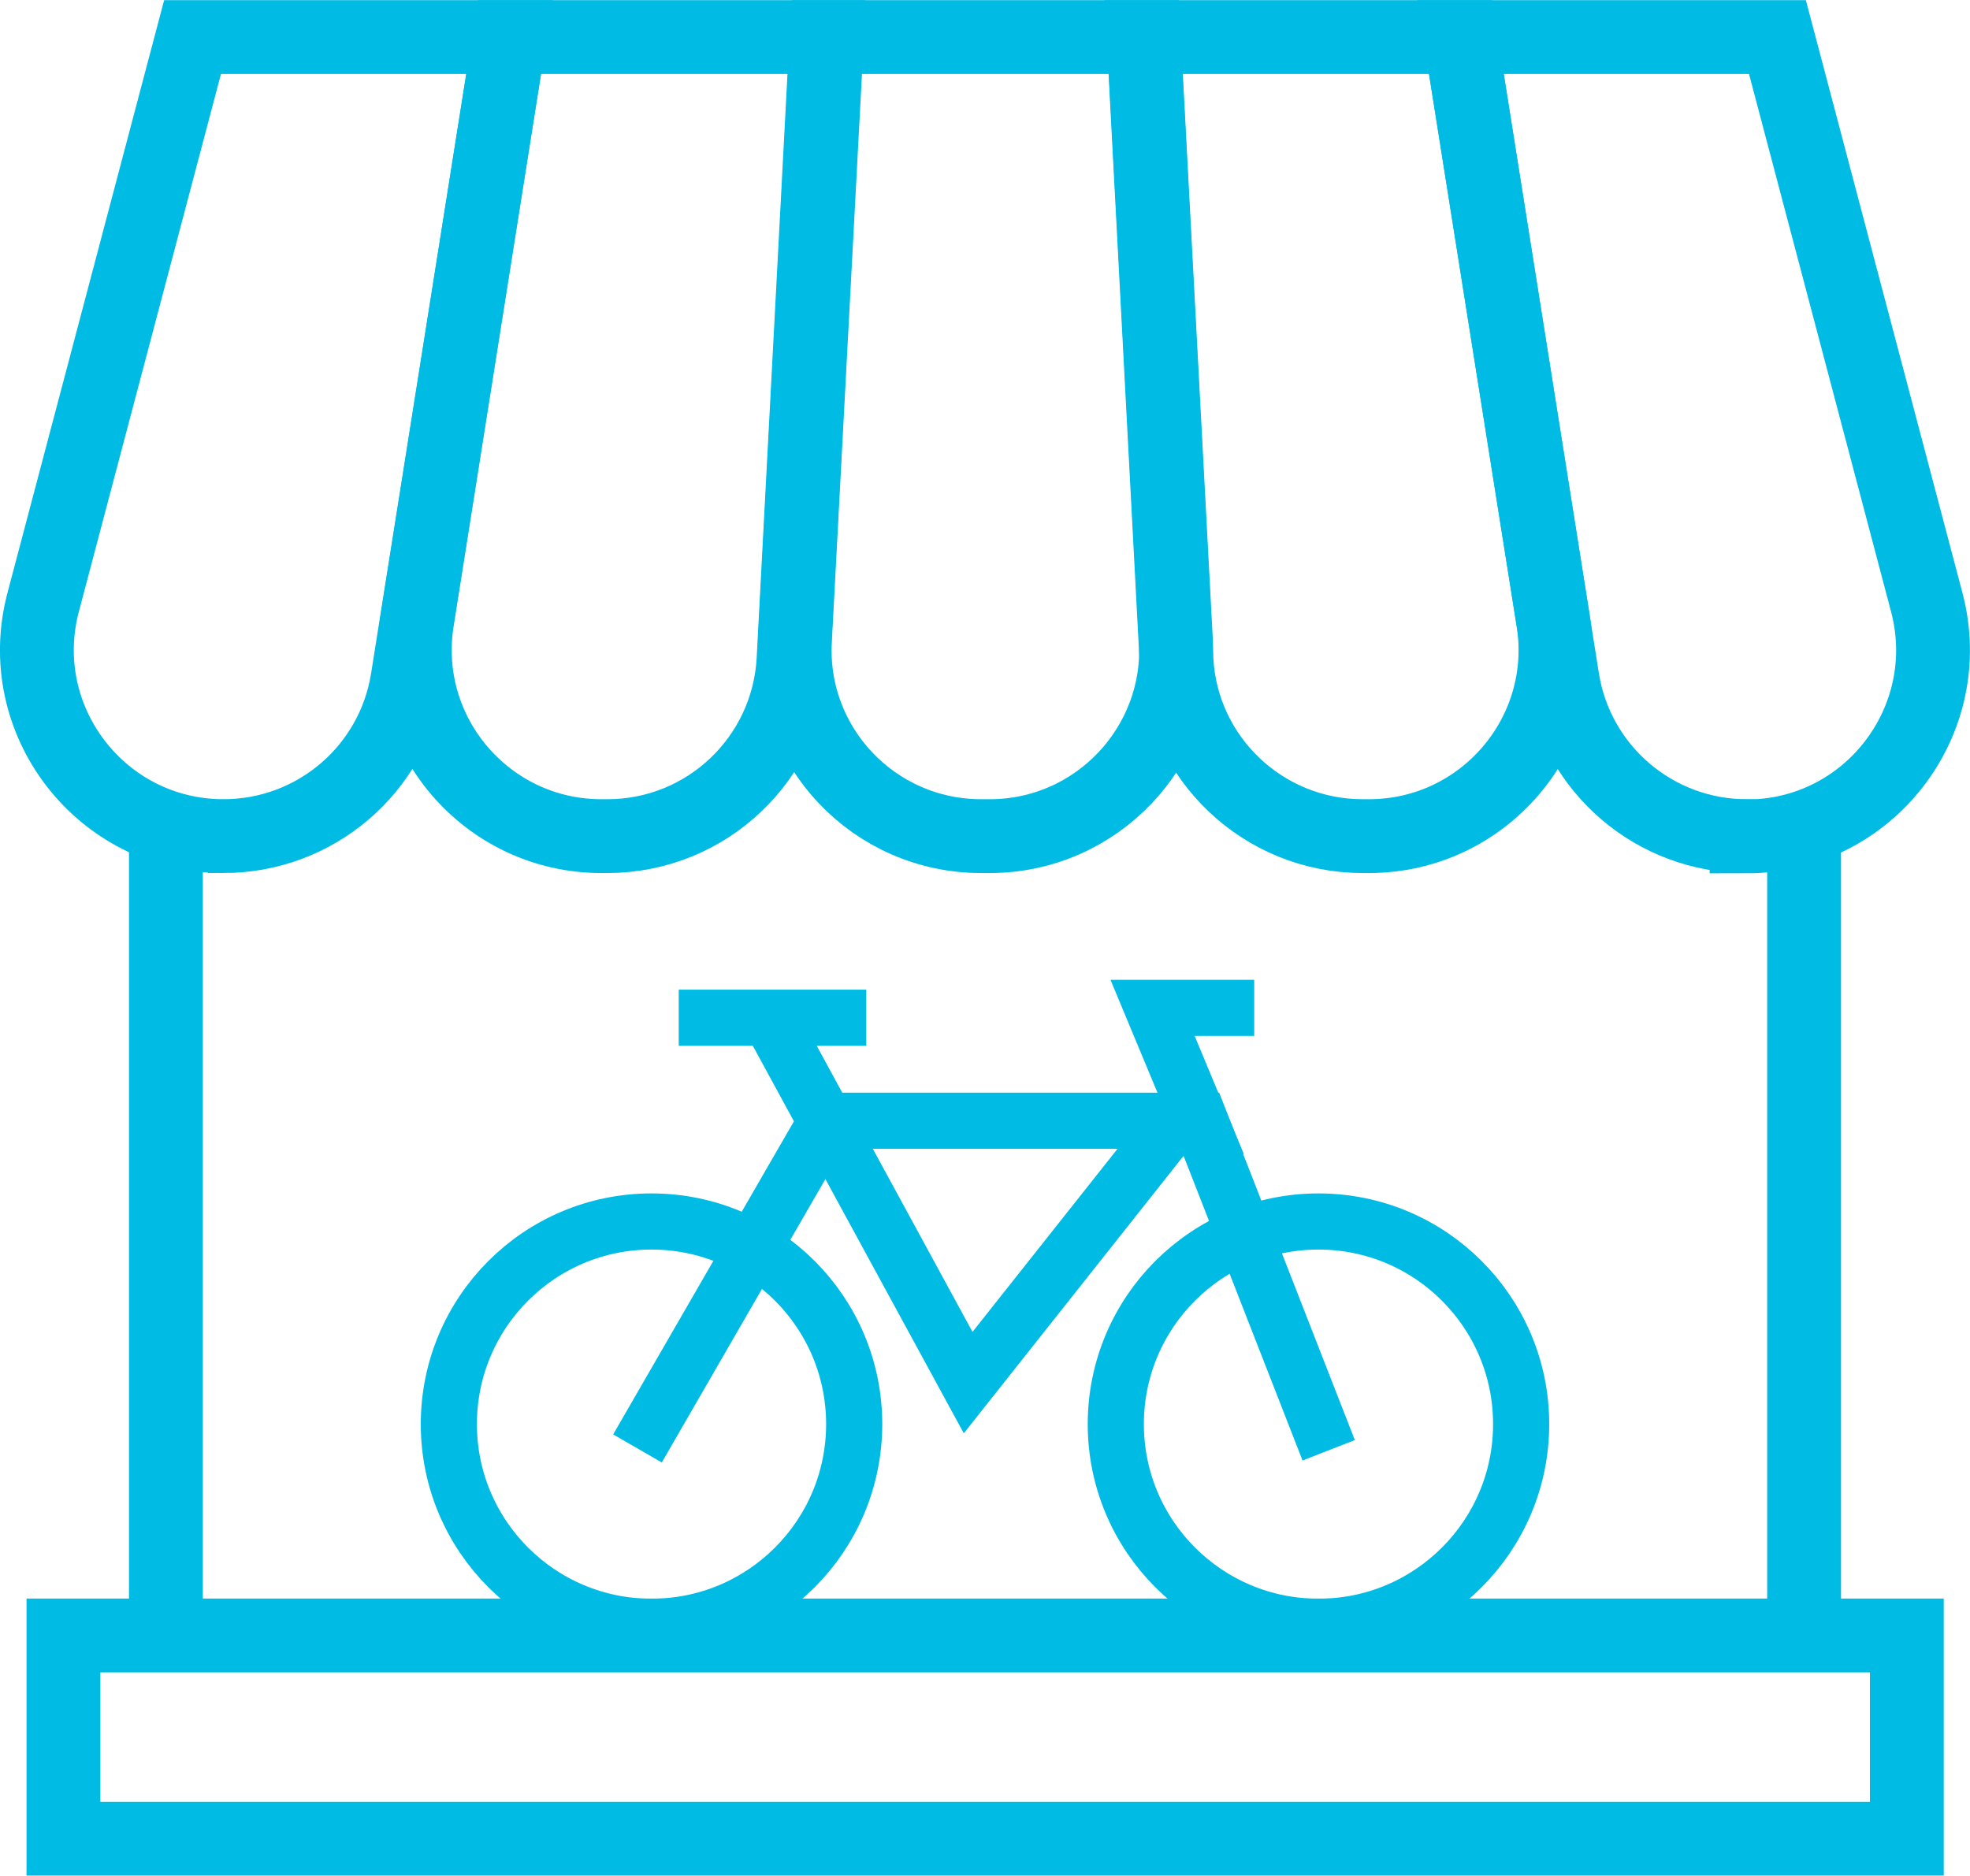 <svg viewBox="0 0 70.18 66.83" xmlns="http://www.w3.org/2000/svg" id="Icons">
  <defs>
    <style>
      .cls-1 {
        stroke-width: 2px;
      }

      .cls-1, .cls-2 {
        fill: none;
        stroke: #00bce4;
        stroke-linecap: square;
        stroke-miterlimit: 10;
      }

      .cls-2 {
        stroke-width: 2.63px;
      }
    </style>
  </defs>
  <g data-name="8" id="_8">
    <line y2="30.28" x2="5.91" y1="57.1" x1="5.91" class="cls-2"></line>
    <line y2="57.1" x2="64.27" y1="29.79" x1="64.27" class="cls-2"></line>
    <path d="M7.96,29.79h0c-4.36,0-7.54-4.13-6.42-8.34L6.86,1.32h11.29l-3.63,22.87c-.51,3.23-3.29,5.6-6.56,5.6Z" class="cls-2"></path>
    <path d="M21.64,29.79h-.22c-4.08,0-7.2-3.65-6.56-7.68L18.15,1.32h11.29l-1.17,22.18c-.19,3.53-3.1,6.29-6.63,6.29Z" class="cls-2"></path>
    <path d="M35.24,29.79h-.29c-3.81,0-6.84-3.19-6.63-6.99l1.14-21.48h11.29l1.14,21.48c.2,3.8-2.83,6.99-6.63,6.99Z" class="cls-2"></path>
    <path d="M48.76,29.79h-.22c-3.53,0-6.45-2.77-6.63-6.29l-1.17-22.18h11.29l3.3,20.79c.64,4.03-2.48,7.68-6.56,7.68Z" class="cls-2"></path>
    <path d="M62.22,29.79h0c-3.27,0-6.05-2.38-6.56-5.6l-3.63-22.87h11.29l5.32,20.14c1.11,4.21-2.06,8.34-6.42,8.34Z" class="cls-2"></path>
    <rect height="7.24" width="65.67" y="58.27" x="2.26" class="cls-2"></rect>
  </g>
  <g>
    <g>
      <circle r="7.22" cy="50.74" cx="46.97" class="cls-1"></circle>
      <circle r="7.22" cy="50.74" cx="23.21" class="cls-1"></circle>
      <polyline points="23.21 50.74 29.45 39.93 42.75 39.93 46.97 50.74" class="cls-1"></polyline>
      <line y2="36.26" x2="29.86" y1="36.26" x1="25.18" class="cls-1"></line>
      <polyline points="27.87 37.1 34.49 49.26 41.88 39.93" class="cls-1"></polyline>
    </g>
    <polyline points="43.68 35.91 41.06 35.91 43 40.57" class="cls-1"></polyline>
  </g>
</svg>